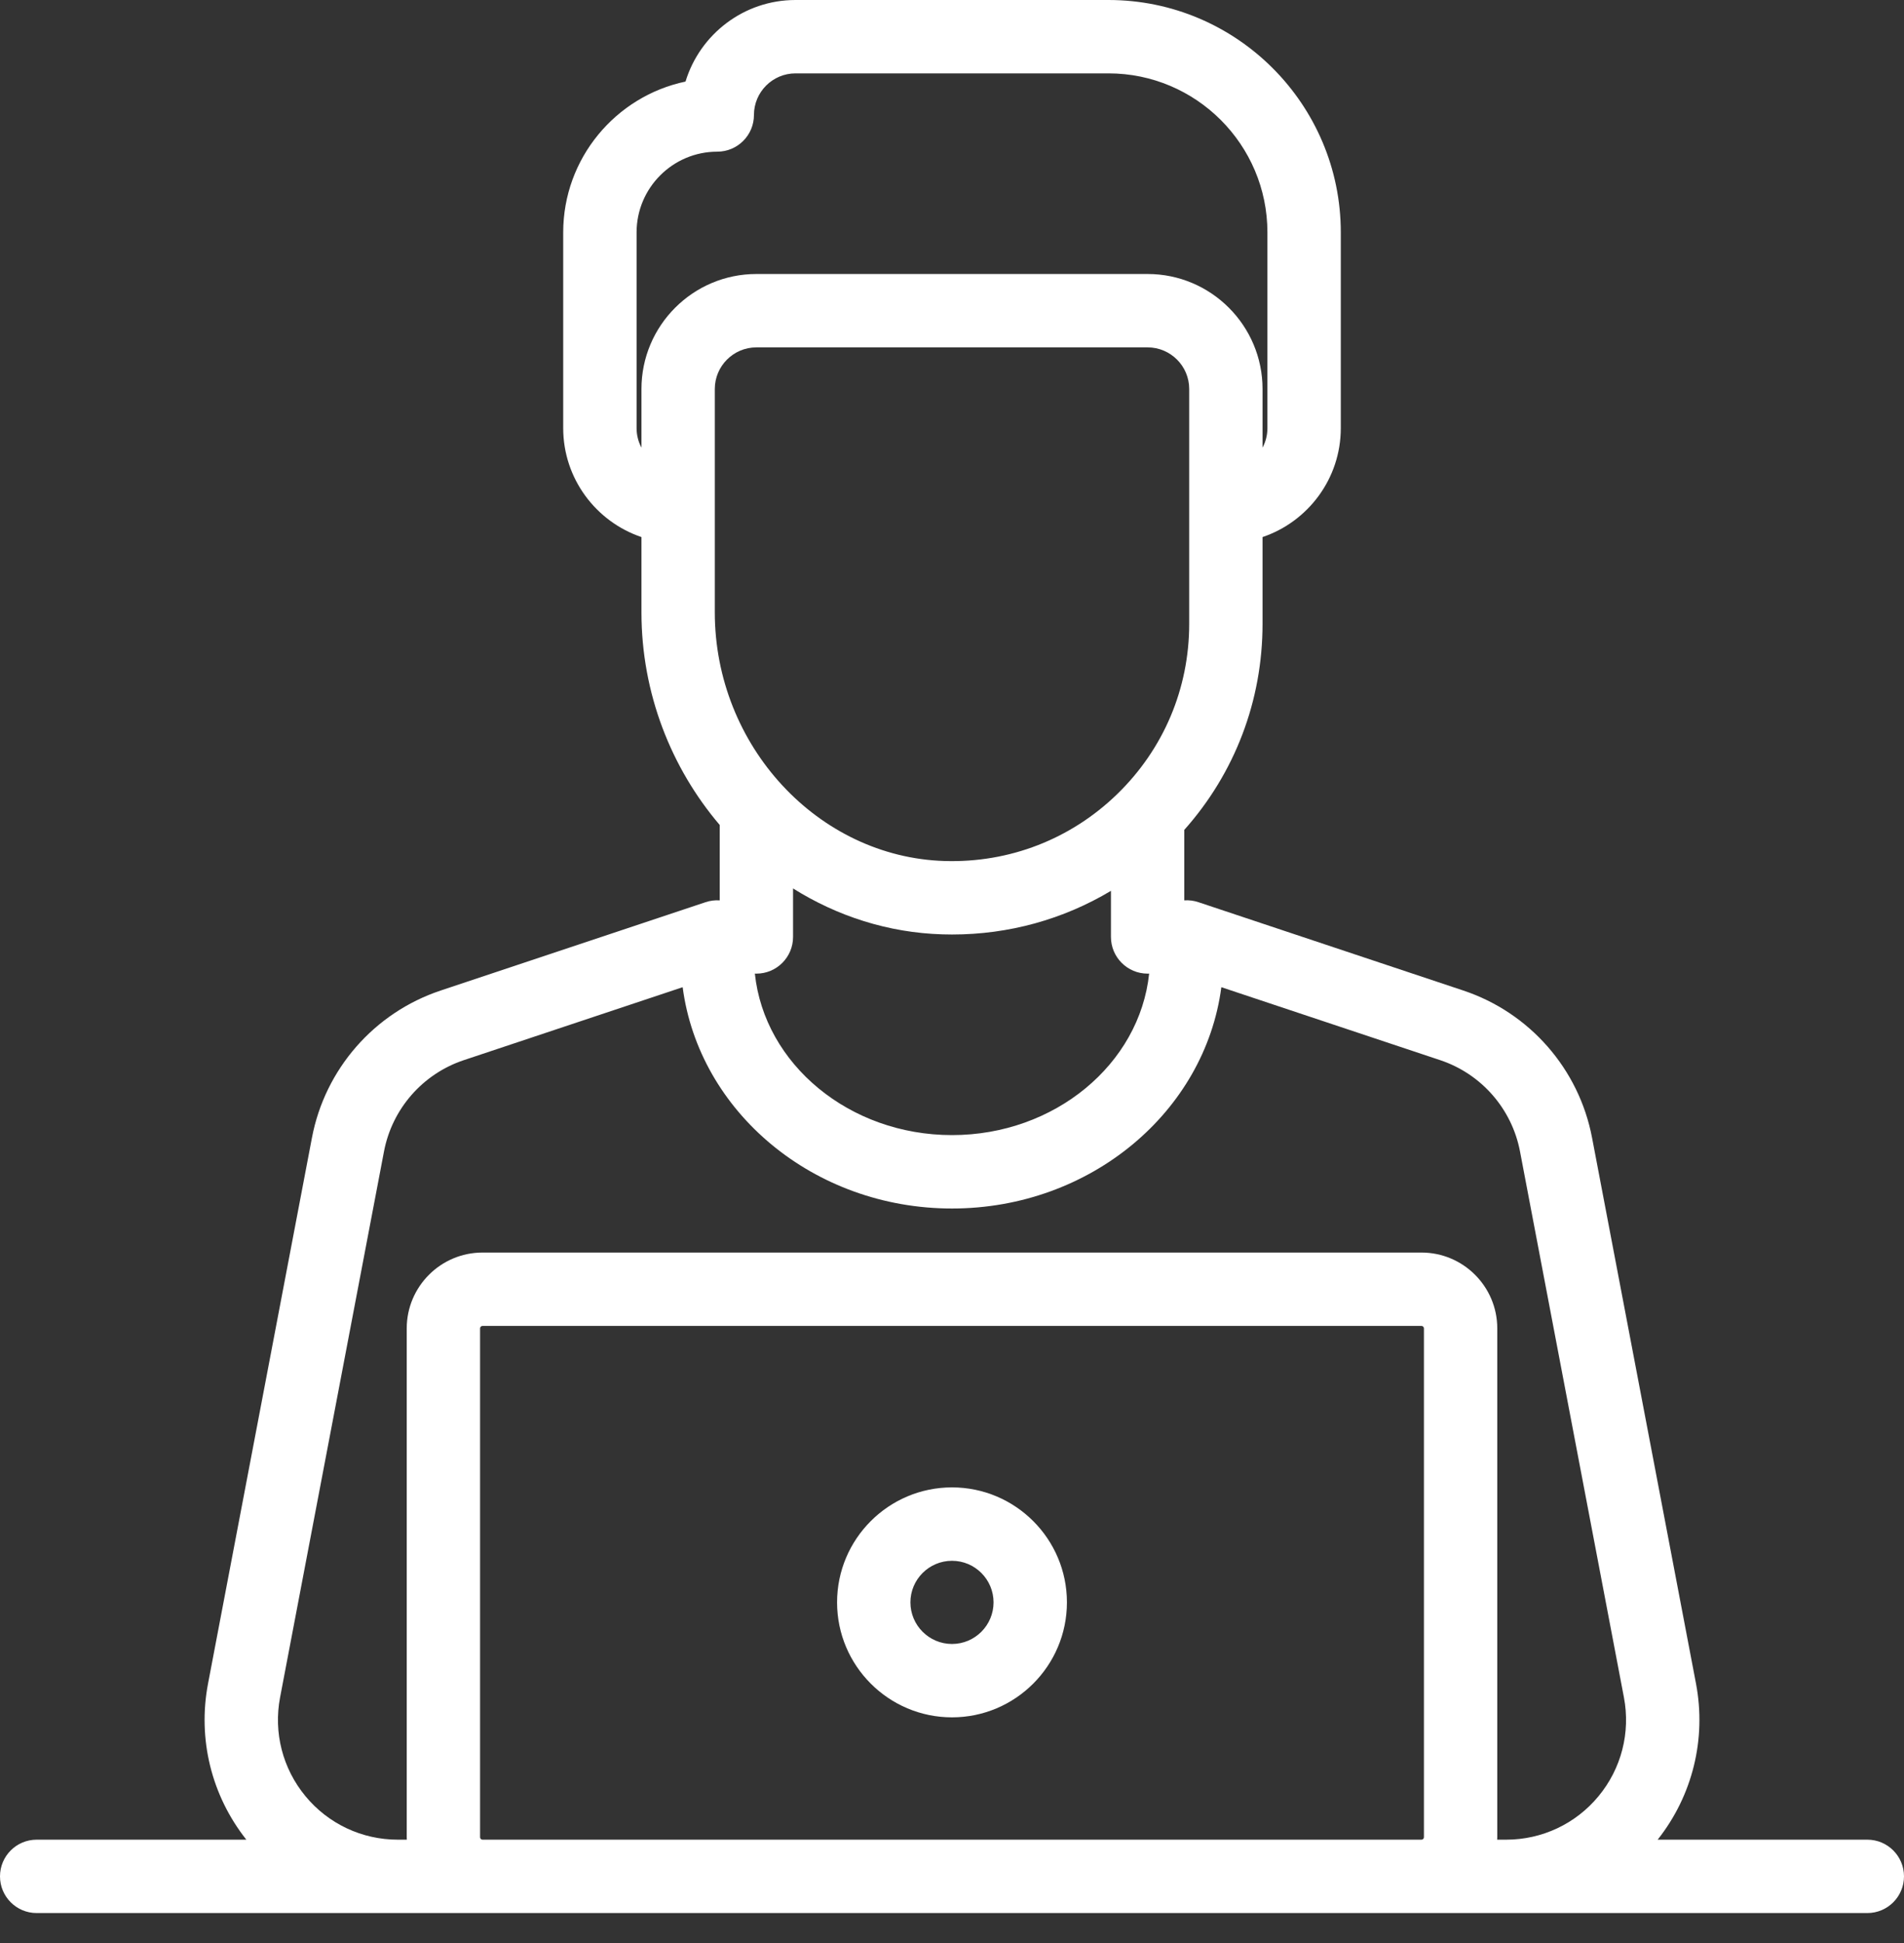 <?xml version="1.0" encoding="UTF-8"?> <svg xmlns="http://www.w3.org/2000/svg" width="50" height="51" viewBox="0 0 50 51" fill="none"><rect x="0" y="0" width="50" height="51" fill="#333333" stroke="none"/><path d="M49.037 48.288H43.531C44.447 47.131 44.814 45.645 44.538 44.192L41.808 29.863C41.465 28.06 40.17 26.58 38.429 26L31.469 23.68C31.346 23.639 31.221 23.624 31.1 23.633V21.783C32.428 20.291 33.155 18.393 33.155 16.374V14.097C34.348 13.694 35.21 12.565 35.21 11.237V6.1C35.21 2.737 32.473 0 29.11 0H20.89C19.531 0 18.379 0.903 18.002 2.141C16.17 2.526 14.79 4.155 14.79 6.1V11.237C14.79 12.564 15.652 13.694 16.845 14.097V16.073C16.845 18.195 17.624 20.156 18.9 21.654V23.633C18.779 23.625 18.654 23.639 18.531 23.68L11.571 26C9.83 26.58 8.535 28.06 8.192 29.863L5.463 44.192C5.186 45.646 5.553 47.131 6.469 48.288H0.963C0.431 48.288 0 48.719 0 49.251C0 49.783 0.431 50.214 0.963 50.214H10.446H10.616H12.671H37.329H39.384H39.554H49.037C49.569 50.214 50 49.783 50 49.251C50 48.719 49.569 48.288 49.037 48.288ZM19.863 25.556C20.395 25.556 20.826 25.125 20.826 24.593V23.32C21.983 24.045 23.322 24.483 24.75 24.525C24.834 24.528 24.919 24.529 25.003 24.529C26.494 24.529 27.924 24.131 29.174 23.383V24.593C29.174 25.125 29.605 25.556 30.137 25.556C30.151 25.556 30.164 25.555 30.177 25.555C29.926 27.93 27.7 29.794 25 29.794C22.3 29.794 20.074 27.93 19.823 25.555C19.836 25.555 19.849 25.556 19.863 25.556ZM16.717 11.237V6.1C16.717 4.932 17.667 3.981 18.836 3.981C19.368 3.981 19.799 3.55 19.799 3.018C19.799 2.416 20.288 1.926 20.89 1.926H29.11C31.411 1.926 33.283 3.799 33.283 6.1V11.237C33.283 11.422 33.237 11.597 33.155 11.75V10.21C33.155 8.546 31.801 7.192 30.137 7.192H19.863C18.199 7.192 16.845 8.546 16.845 10.21V11.75C16.763 11.597 16.717 11.422 16.717 11.237ZM18.771 10.21C18.771 9.608 19.261 9.118 19.863 9.118H30.137C30.739 9.118 31.229 9.608 31.229 10.21V16.374C31.229 18.073 30.557 19.661 29.337 20.845C28.118 22.027 26.507 22.651 24.808 22.6C21.479 22.5 18.771 19.572 18.771 16.073V10.21ZM12.671 48.288C12.636 48.288 12.607 48.259 12.607 48.224V34.867C12.607 34.832 12.636 34.803 12.671 34.803H37.329C37.364 34.803 37.393 34.832 37.393 34.867V48.224C37.393 48.259 37.364 48.288 37.329 48.288H12.671ZM39.384 48.288H39.316C39.317 48.266 39.319 48.245 39.319 48.224V34.867C39.319 33.77 38.426 32.877 37.329 32.877H12.671C11.574 32.877 10.681 33.77 10.681 34.867V48.224C10.681 48.245 10.683 48.266 10.684 48.288H10.616H10.446C9.505 48.288 8.621 47.872 8.022 47.147C7.422 46.422 7.179 45.477 7.355 44.553L10.084 30.223C10.297 29.105 11.1 28.187 12.18 27.827L17.927 25.912C18.356 29.18 21.363 31.721 25 31.721C28.637 31.721 31.644 29.18 32.073 25.912L37.82 27.827C38.9 28.187 39.703 29.105 39.916 30.223L42.645 44.553C42.821 45.477 42.578 46.422 41.978 47.147C41.379 47.872 40.495 48.288 39.554 48.288H39.384Z" fill="white"></path><path d="M25 39.041C23.336 39.041 21.982 40.395 21.982 42.059C21.982 43.723 23.336 45.077 25 45.077C26.664 45.077 28.018 43.723 28.018 42.059C28.018 40.395 26.664 39.041 25 39.041ZM25 43.151C24.398 43.151 23.908 42.661 23.908 42.059C23.908 41.457 24.398 40.968 25 40.968C25.602 40.968 26.091 41.457 26.091 42.059C26.091 42.661 25.602 43.151 25 43.151Z" fill="white"></path></svg> 